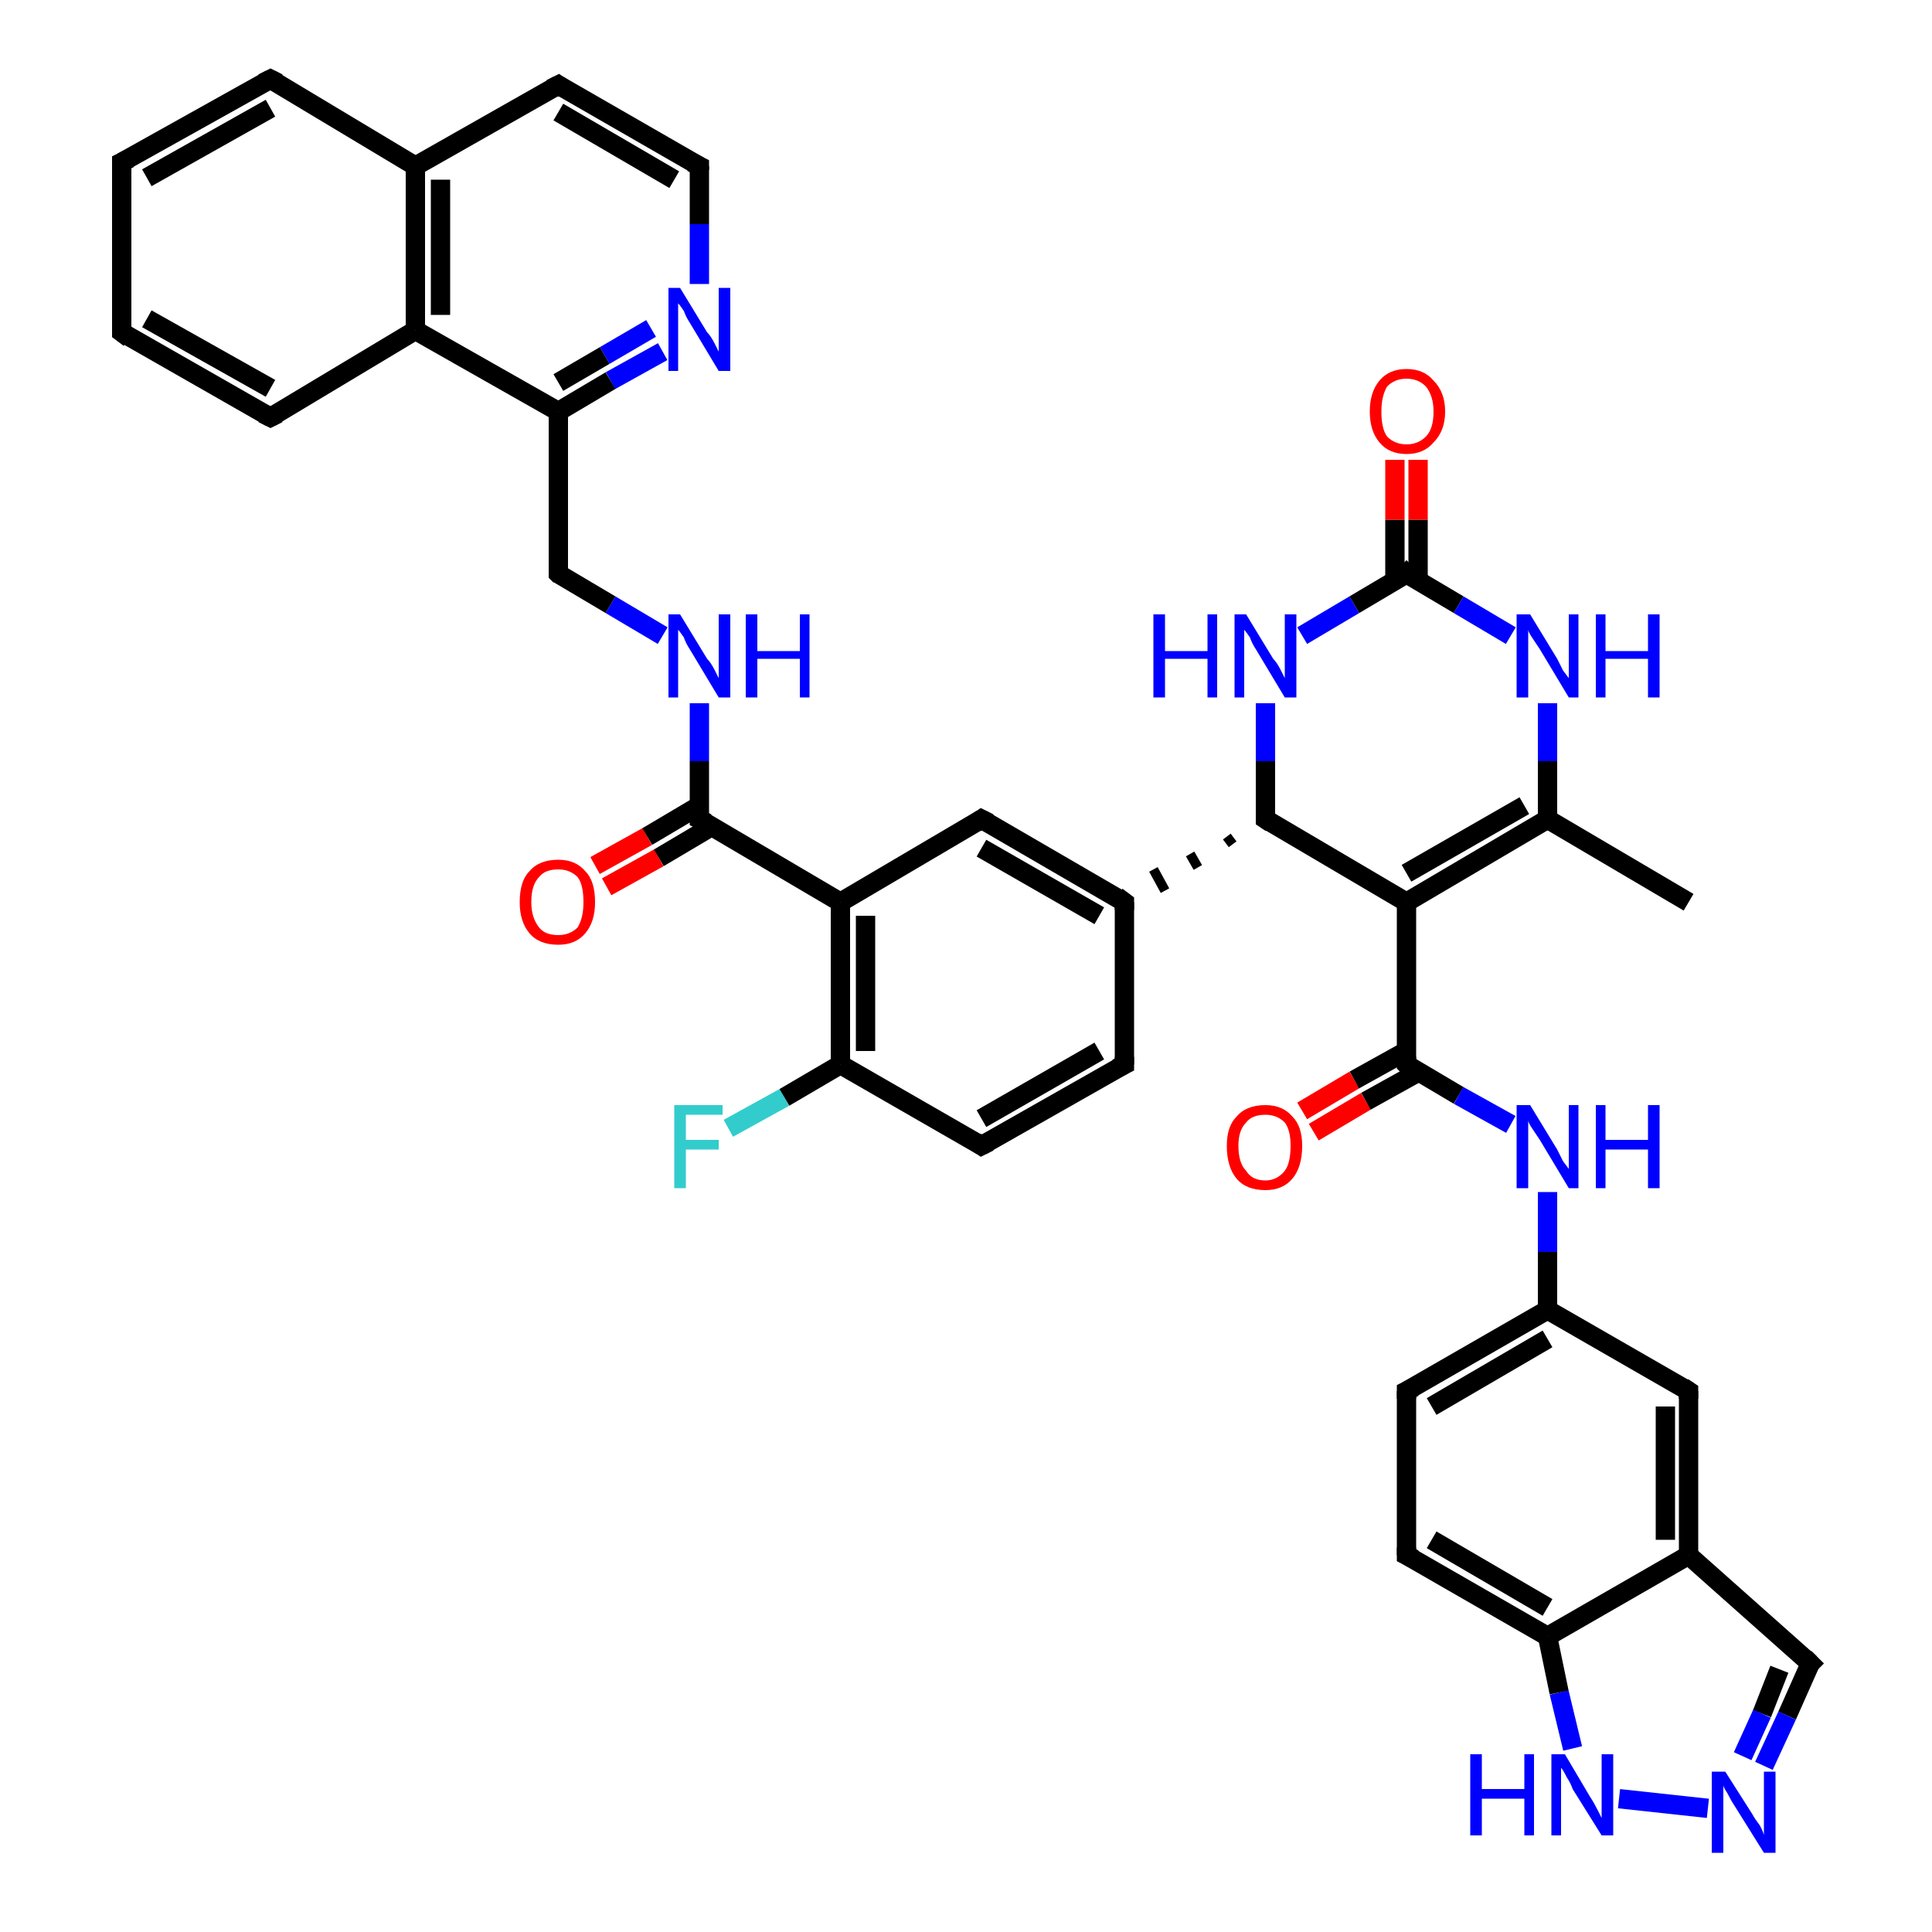<?xml version='1.0' encoding='iso-8859-1'?>
<svg version='1.1' baseProfile='full'
              xmlns='http://www.w3.org/2000/svg'
                      xmlns:rdkit='http://www.rdkit.org/xml'
                      xmlns:xlink='http://www.w3.org/1999/xlink'
                  xml:space='preserve'
width='100px' height='100px' viewBox='0 0 100 100'>
<!-- END OF HEADER -->
<rect style='opacity:1.0;fill:#FFFFFF;stroke:none' width='100.0' height='100.0' x='0.0' y='0.0'> </rect>
<path class='bond-0 atom-25 atom-26' d='M 50.8,59.3 L 58.2,55.1' style='fill:none;fill-rule:evenodd;stroke:#000000;stroke-width:1.0px;stroke-linecap:butt;stroke-linejoin:miter;stroke-opacity:1' />
<path class='bond-0 atom-25 atom-26' d='M 50.8,57.9 L 56.9,54.4' style='fill:none;fill-rule:evenodd;stroke:#000000;stroke-width:1.0px;stroke-linecap:butt;stroke-linejoin:miter;stroke-opacity:1' />
<path class='bond-1 atom-25 atom-23' d='M 50.8,59.3 L 43.5,55.1' style='fill:none;fill-rule:evenodd;stroke:#000000;stroke-width:1.0px;stroke-linecap:butt;stroke-linejoin:miter;stroke-opacity:1' />
<path class='bond-2 atom-24 atom-23' d='M 37.7,58.4 L 40.6,56.8' style='fill:none;fill-rule:evenodd;stroke:#33CCCC;stroke-width:1.0px;stroke-linecap:butt;stroke-linejoin:miter;stroke-opacity:1' />
<path class='bond-2 atom-24 atom-23' d='M 40.6,56.8 L 43.5,55.1' style='fill:none;fill-rule:evenodd;stroke:#000000;stroke-width:1.0px;stroke-linecap:butt;stroke-linejoin:miter;stroke-opacity:1' />
<path class='bond-3 atom-26 atom-20' d='M 58.2,55.1 L 58.2,46.7' style='fill:none;fill-rule:evenodd;stroke:#000000;stroke-width:1.0px;stroke-linecap:butt;stroke-linejoin:miter;stroke-opacity:1' />
<path class='bond-4 atom-23 atom-22' d='M 43.5,55.1 L 43.5,46.7' style='fill:none;fill-rule:evenodd;stroke:#000000;stroke-width:1.0px;stroke-linecap:butt;stroke-linejoin:miter;stroke-opacity:1' />
<path class='bond-4 atom-23 atom-22' d='M 44.8,54.4 L 44.8,47.4' style='fill:none;fill-rule:evenodd;stroke:#000000;stroke-width:1.0px;stroke-linecap:butt;stroke-linejoin:miter;stroke-opacity:1' />
<path class='bond-5 atom-6 atom-7' d='M 93.7,86.1 L 92.5,88.8' style='fill:none;fill-rule:evenodd;stroke:#000000;stroke-width:1.0px;stroke-linecap:butt;stroke-linejoin:miter;stroke-opacity:1' />
<path class='bond-5 atom-6 atom-7' d='M 92.5,88.8 L 91.3,91.4' style='fill:none;fill-rule:evenodd;stroke:#0000FF;stroke-width:1.0px;stroke-linecap:butt;stroke-linejoin:miter;stroke-opacity:1' />
<path class='bond-5 atom-6 atom-7' d='M 92.1,86.4 L 91.2,88.7' style='fill:none;fill-rule:evenodd;stroke:#000000;stroke-width:1.0px;stroke-linecap:butt;stroke-linejoin:miter;stroke-opacity:1' />
<path class='bond-5 atom-6 atom-7' d='M 91.2,88.7 L 90.2,90.9' style='fill:none;fill-rule:evenodd;stroke:#0000FF;stroke-width:1.0px;stroke-linecap:butt;stroke-linejoin:miter;stroke-opacity:1' />
<path class='bond-6 atom-6 atom-5' d='M 93.7,86.1 L 87.4,80.5' style='fill:none;fill-rule:evenodd;stroke:#000000;stroke-width:1.0px;stroke-linecap:butt;stroke-linejoin:miter;stroke-opacity:1' />
<path class='bond-7 atom-0 atom-1' d='M 67.4,57.5 L 70.1,55.9' style='fill:none;fill-rule:evenodd;stroke:#FF0000;stroke-width:1.0px;stroke-linecap:butt;stroke-linejoin:miter;stroke-opacity:1' />
<path class='bond-7 atom-0 atom-1' d='M 70.1,55.9 L 72.8,54.4' style='fill:none;fill-rule:evenodd;stroke:#000000;stroke-width:1.0px;stroke-linecap:butt;stroke-linejoin:miter;stroke-opacity:1' />
<path class='bond-7 atom-0 atom-1' d='M 68.0,58.6 L 70.7,57.0' style='fill:none;fill-rule:evenodd;stroke:#FF0000;stroke-width:1.0px;stroke-linecap:butt;stroke-linejoin:miter;stroke-opacity:1' />
<path class='bond-7 atom-0 atom-1' d='M 70.7,57.0 L 73.4,55.5' style='fill:none;fill-rule:evenodd;stroke:#000000;stroke-width:1.0px;stroke-linecap:butt;stroke-linejoin:miter;stroke-opacity:1' />
<path class='bond-8 atom-28 atom-27' d='M 30.8,44.8 L 33.5,43.3' style='fill:none;fill-rule:evenodd;stroke:#FF0000;stroke-width:1.0px;stroke-linecap:butt;stroke-linejoin:miter;stroke-opacity:1' />
<path class='bond-8 atom-28 atom-27' d='M 33.5,43.3 L 36.2,41.7' style='fill:none;fill-rule:evenodd;stroke:#000000;stroke-width:1.0px;stroke-linecap:butt;stroke-linejoin:miter;stroke-opacity:1' />
<path class='bond-8 atom-28 atom-27' d='M 31.4,45.9 L 34.1,44.4' style='fill:none;fill-rule:evenodd;stroke:#FF0000;stroke-width:1.0px;stroke-linecap:butt;stroke-linejoin:miter;stroke-opacity:1' />
<path class='bond-8 atom-28 atom-27' d='M 34.1,44.4 L 36.8,42.8' style='fill:none;fill-rule:evenodd;stroke:#000000;stroke-width:1.0px;stroke-linecap:butt;stroke-linejoin:miter;stroke-opacity:1' />
<path class='bond-9 atom-13 atom-20' d='M 63.5,43.3 L 63.8,43.7' style='fill:none;fill-rule:evenodd;stroke:#000000;stroke-width:0.5px;stroke-linecap:butt;stroke-linejoin:miter;stroke-opacity:1' />
<path class='bond-9 atom-13 atom-20' d='M 61.6,44.2 L 62.0,44.9' style='fill:none;fill-rule:evenodd;stroke:#000000;stroke-width:0.5px;stroke-linecap:butt;stroke-linejoin:miter;stroke-opacity:1' />
<path class='bond-9 atom-13 atom-20' d='M 59.7,45.0 L 60.3,46.1' style='fill:none;fill-rule:evenodd;stroke:#000000;stroke-width:0.5px;stroke-linecap:butt;stroke-linejoin:miter;stroke-opacity:1' />
<path class='bond-10 atom-20 atom-21' d='M 58.2,46.7 L 50.8,42.4' style='fill:none;fill-rule:evenodd;stroke:#000000;stroke-width:1.0px;stroke-linecap:butt;stroke-linejoin:miter;stroke-opacity:1' />
<path class='bond-10 atom-20 atom-21' d='M 56.9,47.4 L 50.8,43.9' style='fill:none;fill-rule:evenodd;stroke:#000000;stroke-width:1.0px;stroke-linecap:butt;stroke-linejoin:miter;stroke-opacity:1' />
<path class='bond-11 atom-22 atom-21' d='M 43.5,46.7 L 50.8,42.4' style='fill:none;fill-rule:evenodd;stroke:#000000;stroke-width:1.0px;stroke-linecap:butt;stroke-linejoin:miter;stroke-opacity:1' />
<path class='bond-12 atom-22 atom-27' d='M 43.5,46.7 L 36.2,42.4' style='fill:none;fill-rule:evenodd;stroke:#000000;stroke-width:1.0px;stroke-linecap:butt;stroke-linejoin:miter;stroke-opacity:1' />
<path class='bond-13 atom-7 atom-8' d='M 88.4,93.6 L 83.8,93.1' style='fill:none;fill-rule:evenodd;stroke:#0000FF;stroke-width:1.0px;stroke-linecap:butt;stroke-linejoin:miter;stroke-opacity:1' />
<path class='bond-14 atom-13 atom-14' d='M 65.5,42.4 L 65.5,39.4' style='fill:none;fill-rule:evenodd;stroke:#000000;stroke-width:1.0px;stroke-linecap:butt;stroke-linejoin:miter;stroke-opacity:1' />
<path class='bond-14 atom-13 atom-14' d='M 65.5,39.4 L 65.5,36.4' style='fill:none;fill-rule:evenodd;stroke:#0000FF;stroke-width:1.0px;stroke-linecap:butt;stroke-linejoin:miter;stroke-opacity:1' />
<path class='bond-15 atom-13 atom-12' d='M 65.5,42.4 L 72.8,46.7' style='fill:none;fill-rule:evenodd;stroke:#000000;stroke-width:1.0px;stroke-linecap:butt;stroke-linejoin:miter;stroke-opacity:1' />
<path class='bond-16 atom-4 atom-5' d='M 87.4,72.0 L 87.4,80.5' style='fill:none;fill-rule:evenodd;stroke:#000000;stroke-width:1.0px;stroke-linecap:butt;stroke-linejoin:miter;stroke-opacity:1' />
<path class='bond-16 atom-4 atom-5' d='M 86.2,72.8 L 86.2,79.7' style='fill:none;fill-rule:evenodd;stroke:#000000;stroke-width:1.0px;stroke-linecap:butt;stroke-linejoin:miter;stroke-opacity:1' />
<path class='bond-17 atom-4 atom-3' d='M 87.4,72.0 L 80.1,67.8' style='fill:none;fill-rule:evenodd;stroke:#000000;stroke-width:1.0px;stroke-linecap:butt;stroke-linejoin:miter;stroke-opacity:1' />
<path class='bond-18 atom-5 atom-9' d='M 87.4,80.5 L 80.1,84.7' style='fill:none;fill-rule:evenodd;stroke:#000000;stroke-width:1.0px;stroke-linecap:butt;stroke-linejoin:miter;stroke-opacity:1' />
<path class='bond-19 atom-27 atom-29' d='M 36.2,42.4 L 36.2,39.4' style='fill:none;fill-rule:evenodd;stroke:#000000;stroke-width:1.0px;stroke-linecap:butt;stroke-linejoin:miter;stroke-opacity:1' />
<path class='bond-19 atom-27 atom-29' d='M 36.2,39.4 L 36.2,36.4' style='fill:none;fill-rule:evenodd;stroke:#0000FF;stroke-width:1.0px;stroke-linecap:butt;stroke-linejoin:miter;stroke-opacity:1' />
<path class='bond-20 atom-1 atom-12' d='M 72.8,55.1 L 72.8,46.7' style='fill:none;fill-rule:evenodd;stroke:#000000;stroke-width:1.0px;stroke-linecap:butt;stroke-linejoin:miter;stroke-opacity:1' />
<path class='bond-21 atom-1 atom-2' d='M 72.8,55.1 L 75.5,56.7' style='fill:none;fill-rule:evenodd;stroke:#000000;stroke-width:1.0px;stroke-linecap:butt;stroke-linejoin:miter;stroke-opacity:1' />
<path class='bond-21 atom-1 atom-2' d='M 75.5,56.7 L 78.2,58.2' style='fill:none;fill-rule:evenodd;stroke:#0000FF;stroke-width:1.0px;stroke-linecap:butt;stroke-linejoin:miter;stroke-opacity:1' />
<path class='bond-22 atom-14 atom-15' d='M 67.4,32.9 L 70.1,31.3' style='fill:none;fill-rule:evenodd;stroke:#0000FF;stroke-width:1.0px;stroke-linecap:butt;stroke-linejoin:miter;stroke-opacity:1' />
<path class='bond-22 atom-14 atom-15' d='M 70.1,31.3 L 72.8,29.7' style='fill:none;fill-rule:evenodd;stroke:#000000;stroke-width:1.0px;stroke-linecap:butt;stroke-linejoin:miter;stroke-opacity:1' />
<path class='bond-23 atom-8 atom-9' d='M 81.4,90.5 L 80.7,87.6' style='fill:none;fill-rule:evenodd;stroke:#0000FF;stroke-width:1.0px;stroke-linecap:butt;stroke-linejoin:miter;stroke-opacity:1' />
<path class='bond-23 atom-8 atom-9' d='M 80.7,87.6 L 80.1,84.7' style='fill:none;fill-rule:evenodd;stroke:#000000;stroke-width:1.0px;stroke-linecap:butt;stroke-linejoin:miter;stroke-opacity:1' />
<path class='bond-24 atom-3 atom-2' d='M 80.1,67.8 L 80.1,64.8' style='fill:none;fill-rule:evenodd;stroke:#000000;stroke-width:1.0px;stroke-linecap:butt;stroke-linejoin:miter;stroke-opacity:1' />
<path class='bond-24 atom-3 atom-2' d='M 80.1,64.8 L 80.1,61.7' style='fill:none;fill-rule:evenodd;stroke:#0000FF;stroke-width:1.0px;stroke-linecap:butt;stroke-linejoin:miter;stroke-opacity:1' />
<path class='bond-25 atom-3 atom-11' d='M 80.1,67.8 L 72.8,72.0' style='fill:none;fill-rule:evenodd;stroke:#000000;stroke-width:1.0px;stroke-linecap:butt;stroke-linejoin:miter;stroke-opacity:1' />
<path class='bond-25 atom-3 atom-11' d='M 80.1,69.3 L 74.1,72.8' style='fill:none;fill-rule:evenodd;stroke:#000000;stroke-width:1.0px;stroke-linecap:butt;stroke-linejoin:miter;stroke-opacity:1' />
<path class='bond-26 atom-12 atom-18' d='M 72.8,46.7 L 80.1,42.4' style='fill:none;fill-rule:evenodd;stroke:#000000;stroke-width:1.0px;stroke-linecap:butt;stroke-linejoin:miter;stroke-opacity:1' />
<path class='bond-26 atom-12 atom-18' d='M 72.8,45.2 L 78.9,41.7' style='fill:none;fill-rule:evenodd;stroke:#000000;stroke-width:1.0px;stroke-linecap:butt;stroke-linejoin:miter;stroke-opacity:1' />
<path class='bond-27 atom-9 atom-10' d='M 80.1,84.7 L 72.8,80.5' style='fill:none;fill-rule:evenodd;stroke:#000000;stroke-width:1.0px;stroke-linecap:butt;stroke-linejoin:miter;stroke-opacity:1' />
<path class='bond-27 atom-9 atom-10' d='M 80.1,83.2 L 74.1,79.7' style='fill:none;fill-rule:evenodd;stroke:#000000;stroke-width:1.0px;stroke-linecap:butt;stroke-linejoin:miter;stroke-opacity:1' />
<path class='bond-28 atom-29 atom-30' d='M 34.3,32.9 L 31.6,31.3' style='fill:none;fill-rule:evenodd;stroke:#0000FF;stroke-width:1.0px;stroke-linecap:butt;stroke-linejoin:miter;stroke-opacity:1' />
<path class='bond-28 atom-29 atom-30' d='M 31.6,31.3 L 28.9,29.7' style='fill:none;fill-rule:evenodd;stroke:#000000;stroke-width:1.0px;stroke-linecap:butt;stroke-linejoin:miter;stroke-opacity:1' />
<path class='bond-29 atom-11 atom-10' d='M 72.8,72.0 L 72.8,80.5' style='fill:none;fill-rule:evenodd;stroke:#000000;stroke-width:1.0px;stroke-linecap:butt;stroke-linejoin:miter;stroke-opacity:1' />
<path class='bond-30 atom-30 atom-31' d='M 28.9,29.7 L 28.9,21.3' style='fill:none;fill-rule:evenodd;stroke:#000000;stroke-width:1.0px;stroke-linecap:butt;stroke-linejoin:miter;stroke-opacity:1' />
<path class='bond-31 atom-15 atom-16' d='M 73.4,30.1 L 73.4,26.9' style='fill:none;fill-rule:evenodd;stroke:#000000;stroke-width:1.0px;stroke-linecap:butt;stroke-linejoin:miter;stroke-opacity:1' />
<path class='bond-31 atom-15 atom-16' d='M 73.4,26.9 L 73.4,23.8' style='fill:none;fill-rule:evenodd;stroke:#FF0000;stroke-width:1.0px;stroke-linecap:butt;stroke-linejoin:miter;stroke-opacity:1' />
<path class='bond-31 atom-15 atom-16' d='M 72.2,30.1 L 72.2,26.9' style='fill:none;fill-rule:evenodd;stroke:#000000;stroke-width:1.0px;stroke-linecap:butt;stroke-linejoin:miter;stroke-opacity:1' />
<path class='bond-31 atom-15 atom-16' d='M 72.2,26.9 L 72.2,23.8' style='fill:none;fill-rule:evenodd;stroke:#FF0000;stroke-width:1.0px;stroke-linecap:butt;stroke-linejoin:miter;stroke-opacity:1' />
<path class='bond-32 atom-15 atom-17' d='M 72.8,29.7 L 75.5,31.3' style='fill:none;fill-rule:evenodd;stroke:#000000;stroke-width:1.0px;stroke-linecap:butt;stroke-linejoin:miter;stroke-opacity:1' />
<path class='bond-32 atom-15 atom-17' d='M 75.5,31.3 L 78.2,32.9' style='fill:none;fill-rule:evenodd;stroke:#0000FF;stroke-width:1.0px;stroke-linecap:butt;stroke-linejoin:miter;stroke-opacity:1' />
<path class='bond-33 atom-36 atom-31' d='M 34.3,18.2 L 31.6,19.7' style='fill:none;fill-rule:evenodd;stroke:#0000FF;stroke-width:1.0px;stroke-linecap:butt;stroke-linejoin:miter;stroke-opacity:1' />
<path class='bond-33 atom-36 atom-31' d='M 31.6,19.7 L 28.9,21.3' style='fill:none;fill-rule:evenodd;stroke:#000000;stroke-width:1.0px;stroke-linecap:butt;stroke-linejoin:miter;stroke-opacity:1' />
<path class='bond-33 atom-36 atom-31' d='M 33.7,17.0 L 31.3,18.4' style='fill:none;fill-rule:evenodd;stroke:#0000FF;stroke-width:1.0px;stroke-linecap:butt;stroke-linejoin:miter;stroke-opacity:1' />
<path class='bond-33 atom-36 atom-31' d='M 31.3,18.4 L 28.9,19.8' style='fill:none;fill-rule:evenodd;stroke:#000000;stroke-width:1.0px;stroke-linecap:butt;stroke-linejoin:miter;stroke-opacity:1' />
<path class='bond-34 atom-36 atom-35' d='M 36.2,14.7 L 36.2,11.6' style='fill:none;fill-rule:evenodd;stroke:#0000FF;stroke-width:1.0px;stroke-linecap:butt;stroke-linejoin:miter;stroke-opacity:1' />
<path class='bond-34 atom-36 atom-35' d='M 36.2,11.6 L 36.2,8.6' style='fill:none;fill-rule:evenodd;stroke:#000000;stroke-width:1.0px;stroke-linecap:butt;stroke-linejoin:miter;stroke-opacity:1' />
<path class='bond-35 atom-31 atom-32' d='M 28.9,21.3 L 21.5,17.1' style='fill:none;fill-rule:evenodd;stroke:#000000;stroke-width:1.0px;stroke-linecap:butt;stroke-linejoin:miter;stroke-opacity:1' />
<path class='bond-36 atom-18 atom-17' d='M 80.1,42.4 L 80.1,39.4' style='fill:none;fill-rule:evenodd;stroke:#000000;stroke-width:1.0px;stroke-linecap:butt;stroke-linejoin:miter;stroke-opacity:1' />
<path class='bond-36 atom-18 atom-17' d='M 80.1,39.4 L 80.1,36.4' style='fill:none;fill-rule:evenodd;stroke:#0000FF;stroke-width:1.0px;stroke-linecap:butt;stroke-linejoin:miter;stroke-opacity:1' />
<path class='bond-37 atom-18 atom-19' d='M 80.1,42.4 L 87.4,46.7' style='fill:none;fill-rule:evenodd;stroke:#000000;stroke-width:1.0px;stroke-linecap:butt;stroke-linejoin:miter;stroke-opacity:1' />
<path class='bond-38 atom-35 atom-34' d='M 36.2,8.6 L 28.9,4.4' style='fill:none;fill-rule:evenodd;stroke:#000000;stroke-width:1.0px;stroke-linecap:butt;stroke-linejoin:miter;stroke-opacity:1' />
<path class='bond-38 atom-35 atom-34' d='M 34.9,9.3 L 28.9,5.8' style='fill:none;fill-rule:evenodd;stroke:#000000;stroke-width:1.0px;stroke-linecap:butt;stroke-linejoin:miter;stroke-opacity:1' />
<path class='bond-39 atom-32 atom-37' d='M 21.5,17.1 L 14.0,21.6' style='fill:none;fill-rule:evenodd;stroke:#000000;stroke-width:1.0px;stroke-linecap:butt;stroke-linejoin:miter;stroke-opacity:1' />
<path class='bond-40 atom-32 atom-33' d='M 21.5,17.1 L 21.5,8.6' style='fill:none;fill-rule:evenodd;stroke:#000000;stroke-width:1.0px;stroke-linecap:butt;stroke-linejoin:miter;stroke-opacity:1' />
<path class='bond-40 atom-32 atom-33' d='M 22.8,16.3 L 22.8,9.3' style='fill:none;fill-rule:evenodd;stroke:#000000;stroke-width:1.0px;stroke-linecap:butt;stroke-linejoin:miter;stroke-opacity:1' />
<path class='bond-41 atom-37 atom-38' d='M 14.0,21.6 L 6.3,17.2' style='fill:none;fill-rule:evenodd;stroke:#000000;stroke-width:1.0px;stroke-linecap:butt;stroke-linejoin:miter;stroke-opacity:1' />
<path class='bond-41 atom-37 atom-38' d='M 14.0,20.1 L 7.6,16.5' style='fill:none;fill-rule:evenodd;stroke:#000000;stroke-width:1.0px;stroke-linecap:butt;stroke-linejoin:miter;stroke-opacity:1' />
<path class='bond-42 atom-34 atom-33' d='M 28.9,4.4 L 21.5,8.6' style='fill:none;fill-rule:evenodd;stroke:#000000;stroke-width:1.0px;stroke-linecap:butt;stroke-linejoin:miter;stroke-opacity:1' />
<path class='bond-43 atom-33 atom-40' d='M 21.5,8.6 L 14.0,4.1' style='fill:none;fill-rule:evenodd;stroke:#000000;stroke-width:1.0px;stroke-linecap:butt;stroke-linejoin:miter;stroke-opacity:1' />
<path class='bond-44 atom-38 atom-39' d='M 6.3,17.2 L 6.3,8.4' style='fill:none;fill-rule:evenodd;stroke:#000000;stroke-width:1.0px;stroke-linecap:butt;stroke-linejoin:miter;stroke-opacity:1' />
<path class='bond-45 atom-40 atom-39' d='M 14.0,4.1 L 6.3,8.4' style='fill:none;fill-rule:evenodd;stroke:#000000;stroke-width:1.0px;stroke-linecap:butt;stroke-linejoin:miter;stroke-opacity:1' />
<path class='bond-45 atom-40 atom-39' d='M 14.0,5.6 L 7.6,9.2' style='fill:none;fill-rule:evenodd;stroke:#000000;stroke-width:1.0px;stroke-linecap:butt;stroke-linejoin:miter;stroke-opacity:1' />
<path d='M 72.8,54.7 L 72.8,55.1 L 72.9,55.2' style='fill:none;stroke:#000000;stroke-width:1.0px;stroke-linecap:butt;stroke-linejoin:miter;stroke-opacity:1;' />
<path d='M 87.4,72.4 L 87.4,72.0 L 87.1,71.8' style='fill:none;stroke:#000000;stroke-width:1.0px;stroke-linecap:butt;stroke-linejoin:miter;stroke-opacity:1;' />
<path d='M 93.6,86.2 L 93.7,86.1 L 93.4,85.8' style='fill:none;stroke:#000000;stroke-width:1.0px;stroke-linecap:butt;stroke-linejoin:miter;stroke-opacity:1;' />
<path d='M 73.2,80.7 L 72.8,80.5 L 72.8,80.1' style='fill:none;stroke:#000000;stroke-width:1.0px;stroke-linecap:butt;stroke-linejoin:miter;stroke-opacity:1;' />
<path d='M 73.2,71.8 L 72.8,72.0 L 72.8,72.4' style='fill:none;stroke:#000000;stroke-width:1.0px;stroke-linecap:butt;stroke-linejoin:miter;stroke-opacity:1;' />
<path d='M 65.5,42.3 L 65.5,42.4 L 65.8,42.6' style='fill:none;stroke:#000000;stroke-width:1.0px;stroke-linecap:butt;stroke-linejoin:miter;stroke-opacity:1;' />
<path d='M 72.7,29.8 L 72.8,29.7 L 72.9,29.8' style='fill:none;stroke:#000000;stroke-width:1.0px;stroke-linecap:butt;stroke-linejoin:miter;stroke-opacity:1;' />
<path d='M 58.2,47.1 L 58.2,46.7 L 57.8,46.4' style='fill:none;stroke:#000000;stroke-width:1.0px;stroke-linecap:butt;stroke-linejoin:miter;stroke-opacity:1;' />
<path d='M 51.2,42.6 L 50.8,42.4 L 50.5,42.6' style='fill:none;stroke:#000000;stroke-width:1.0px;stroke-linecap:butt;stroke-linejoin:miter;stroke-opacity:1;' />
<path d='M 51.2,59.1 L 50.8,59.3 L 50.5,59.1' style='fill:none;stroke:#000000;stroke-width:1.0px;stroke-linecap:butt;stroke-linejoin:miter;stroke-opacity:1;' />
<path d='M 57.8,55.3 L 58.2,55.1 L 58.2,54.7' style='fill:none;stroke:#000000;stroke-width:1.0px;stroke-linecap:butt;stroke-linejoin:miter;stroke-opacity:1;' />
<path d='M 36.6,42.6 L 36.2,42.4 L 36.2,42.3' style='fill:none;stroke:#000000;stroke-width:1.0px;stroke-linecap:butt;stroke-linejoin:miter;stroke-opacity:1;' />
<path d='M 29.0,29.8 L 28.9,29.7 L 28.9,29.3' style='fill:none;stroke:#000000;stroke-width:1.0px;stroke-linecap:butt;stroke-linejoin:miter;stroke-opacity:1;' />
<path d='M 29.2,4.6 L 28.9,4.4 L 28.5,4.6' style='fill:none;stroke:#000000;stroke-width:1.0px;stroke-linecap:butt;stroke-linejoin:miter;stroke-opacity:1;' />
<path d='M 36.2,8.8 L 36.2,8.6 L 35.8,8.4' style='fill:none;stroke:#000000;stroke-width:1.0px;stroke-linecap:butt;stroke-linejoin:miter;stroke-opacity:1;' />
<path d='M 14.4,21.4 L 14.0,21.6 L 13.6,21.4' style='fill:none;stroke:#000000;stroke-width:1.0px;stroke-linecap:butt;stroke-linejoin:miter;stroke-opacity:1;' />
<path d='M 6.7,17.5 L 6.3,17.2 L 6.3,16.8' style='fill:none;stroke:#000000;stroke-width:1.0px;stroke-linecap:butt;stroke-linejoin:miter;stroke-opacity:1;' />
<path d='M 6.3,8.9 L 6.3,8.4 L 6.7,8.2' style='fill:none;stroke:#000000;stroke-width:1.0px;stroke-linecap:butt;stroke-linejoin:miter;stroke-opacity:1;' />
<path d='M 14.4,4.3 L 14.0,4.1 L 13.6,4.3' style='fill:none;stroke:#000000;stroke-width:1.0px;stroke-linecap:butt;stroke-linejoin:miter;stroke-opacity:1;' />
<path class='atom-0' d='M 63.5 59.3
Q 63.5 58.3, 64.0 57.8
Q 64.5 57.2, 65.5 57.2
Q 66.4 57.2, 66.9 57.8
Q 67.4 58.3, 67.4 59.3
Q 67.4 60.4, 66.9 61.0
Q 66.4 61.6, 65.5 61.6
Q 64.5 61.6, 64.0 61.0
Q 63.5 60.4, 63.5 59.3
M 65.5 61.1
Q 66.1 61.1, 66.5 60.6
Q 66.8 60.2, 66.8 59.3
Q 66.8 58.5, 66.5 58.1
Q 66.1 57.7, 65.5 57.7
Q 64.8 57.7, 64.5 58.1
Q 64.1 58.5, 64.1 59.3
Q 64.1 60.2, 64.5 60.6
Q 64.8 61.1, 65.5 61.1
' fill='#FF0000'/>
<path class='atom-2' d='M 79.2 57.2
L 80.6 59.5
Q 80.7 59.7, 80.9 60.1
Q 81.2 60.5, 81.2 60.5
L 81.2 57.2
L 81.7 57.2
L 81.7 61.5
L 81.2 61.5
L 79.7 59.0
Q 79.5 58.7, 79.3 58.4
Q 79.1 58.1, 79.1 58.0
L 79.1 61.5
L 78.5 61.5
L 78.5 57.2
L 79.2 57.2
' fill='#0000FF'/>
<path class='atom-2' d='M 82.6 57.2
L 83.1 57.2
L 83.1 59.0
L 85.3 59.0
L 85.3 57.2
L 85.9 57.2
L 85.9 61.5
L 85.3 61.5
L 85.3 59.5
L 83.1 59.5
L 83.1 61.5
L 82.6 61.5
L 82.6 57.2
' fill='#0000FF'/>
<path class='atom-7' d='M 89.3 91.7
L 90.7 93.9
Q 90.8 94.1, 91.1 94.5
Q 91.3 94.9, 91.3 95.0
L 91.3 91.7
L 91.9 91.7
L 91.9 95.9
L 91.3 95.9
L 89.8 93.5
Q 89.6 93.2, 89.4 92.8
Q 89.2 92.5, 89.2 92.4
L 89.2 95.9
L 88.6 95.9
L 88.6 91.7
L 89.3 91.7
' fill='#0000FF'/>
<path class='atom-8' d='M 76.1 90.8
L 76.7 90.8
L 76.7 92.6
L 78.9 92.6
L 78.9 90.8
L 79.4 90.8
L 79.4 95.0
L 78.9 95.0
L 78.9 93.1
L 76.7 93.1
L 76.7 95.0
L 76.1 95.0
L 76.1 90.8
' fill='#0000FF'/>
<path class='atom-8' d='M 81.0 90.8
L 82.3 93.0
Q 82.5 93.3, 82.7 93.7
Q 82.9 94.1, 82.9 94.1
L 82.9 90.8
L 83.5 90.8
L 83.5 95.0
L 82.9 95.0
L 81.4 92.6
Q 81.3 92.3, 81.1 92.0
Q 80.9 91.6, 80.8 91.5
L 80.8 95.0
L 80.3 95.0
L 80.3 90.8
L 81.0 90.8
' fill='#0000FF'/>
<path class='atom-14' d='M 59.7 31.8
L 60.3 31.8
L 60.3 33.7
L 62.5 33.7
L 62.5 31.8
L 63.0 31.8
L 63.0 36.1
L 62.5 36.1
L 62.5 34.1
L 60.3 34.1
L 60.3 36.1
L 59.7 36.1
L 59.7 31.8
' fill='#0000FF'/>
<path class='atom-14' d='M 64.5 31.8
L 65.9 34.1
Q 66.1 34.3, 66.3 34.7
Q 66.5 35.1, 66.5 35.1
L 66.5 31.8
L 67.1 31.8
L 67.1 36.1
L 66.5 36.1
L 65.0 33.6
Q 64.8 33.3, 64.7 33.0
Q 64.5 32.7, 64.4 32.6
L 64.4 36.1
L 63.9 36.1
L 63.9 31.8
L 64.5 31.8
' fill='#0000FF'/>
<path class='atom-16' d='M 70.9 21.3
Q 70.9 20.3, 71.4 19.7
Q 71.9 19.1, 72.8 19.1
Q 73.7 19.1, 74.2 19.7
Q 74.8 20.3, 74.8 21.3
Q 74.8 22.3, 74.2 22.9
Q 73.7 23.5, 72.8 23.5
Q 71.9 23.5, 71.4 22.9
Q 70.9 22.3, 70.9 21.3
M 72.8 23.0
Q 73.4 23.0, 73.8 22.6
Q 74.2 22.2, 74.2 21.3
Q 74.2 20.5, 73.8 20.0
Q 73.4 19.6, 72.8 19.6
Q 72.2 19.6, 71.8 20.0
Q 71.5 20.5, 71.5 21.3
Q 71.5 22.2, 71.8 22.6
Q 72.2 23.0, 72.8 23.0
' fill='#FF0000'/>
<path class='atom-17' d='M 79.2 31.8
L 80.6 34.1
Q 80.7 34.3, 80.9 34.7
Q 81.2 35.1, 81.2 35.1
L 81.2 31.8
L 81.7 31.8
L 81.7 36.1
L 81.2 36.1
L 79.7 33.6
Q 79.5 33.3, 79.3 33.0
Q 79.1 32.7, 79.1 32.6
L 79.1 36.1
L 78.5 36.1
L 78.5 31.8
L 79.2 31.8
' fill='#0000FF'/>
<path class='atom-17' d='M 82.6 31.8
L 83.1 31.8
L 83.1 33.7
L 85.3 33.7
L 85.3 31.8
L 85.9 31.8
L 85.9 36.1
L 85.3 36.1
L 85.3 34.1
L 83.1 34.1
L 83.1 36.1
L 82.6 36.1
L 82.6 31.8
' fill='#0000FF'/>
<path class='atom-24' d='M 34.9 57.2
L 37.4 57.2
L 37.4 57.7
L 35.5 57.7
L 35.5 59.0
L 37.2 59.0
L 37.2 59.5
L 35.5 59.5
L 35.5 61.5
L 34.9 61.5
L 34.9 57.2
' fill='#33CCCC'/>
<path class='atom-28' d='M 26.9 46.7
Q 26.9 45.6, 27.4 45.1
Q 27.9 44.5, 28.9 44.5
Q 29.8 44.5, 30.3 45.1
Q 30.8 45.6, 30.8 46.7
Q 30.8 47.7, 30.3 48.3
Q 29.8 48.9, 28.9 48.9
Q 27.9 48.9, 27.4 48.3
Q 26.9 47.7, 26.9 46.7
M 28.9 48.4
Q 29.5 48.4, 29.9 48.0
Q 30.2 47.5, 30.2 46.7
Q 30.2 45.8, 29.9 45.4
Q 29.5 45.0, 28.9 45.0
Q 28.2 45.0, 27.9 45.4
Q 27.5 45.8, 27.5 46.7
Q 27.5 47.5, 27.9 48.0
Q 28.2 48.4, 28.9 48.4
' fill='#FF0000'/>
<path class='atom-29' d='M 35.2 31.8
L 36.6 34.1
Q 36.8 34.3, 37.0 34.7
Q 37.2 35.1, 37.2 35.1
L 37.2 31.8
L 37.8 31.8
L 37.8 36.1
L 37.2 36.1
L 35.7 33.6
Q 35.5 33.3, 35.4 33.0
Q 35.2 32.7, 35.1 32.6
L 35.1 36.1
L 34.6 36.1
L 34.6 31.8
L 35.2 31.8
' fill='#0000FF'/>
<path class='atom-29' d='M 38.6 31.8
L 39.2 31.8
L 39.2 33.7
L 41.4 33.7
L 41.4 31.8
L 41.9 31.8
L 41.9 36.1
L 41.4 36.1
L 41.4 34.1
L 39.2 34.1
L 39.2 36.1
L 38.6 36.1
L 38.6 31.8
' fill='#0000FF'/>
<path class='atom-36' d='M 35.2 14.9
L 36.6 17.2
Q 36.8 17.4, 37.0 17.8
Q 37.2 18.2, 37.2 18.2
L 37.2 14.9
L 37.8 14.9
L 37.8 19.2
L 37.2 19.2
L 35.7 16.7
Q 35.5 16.4, 35.4 16.1
Q 35.2 15.8, 35.1 15.7
L 35.1 19.2
L 34.6 19.2
L 34.6 14.9
L 35.2 14.9
' fill='#0000FF'/>
</svg>
